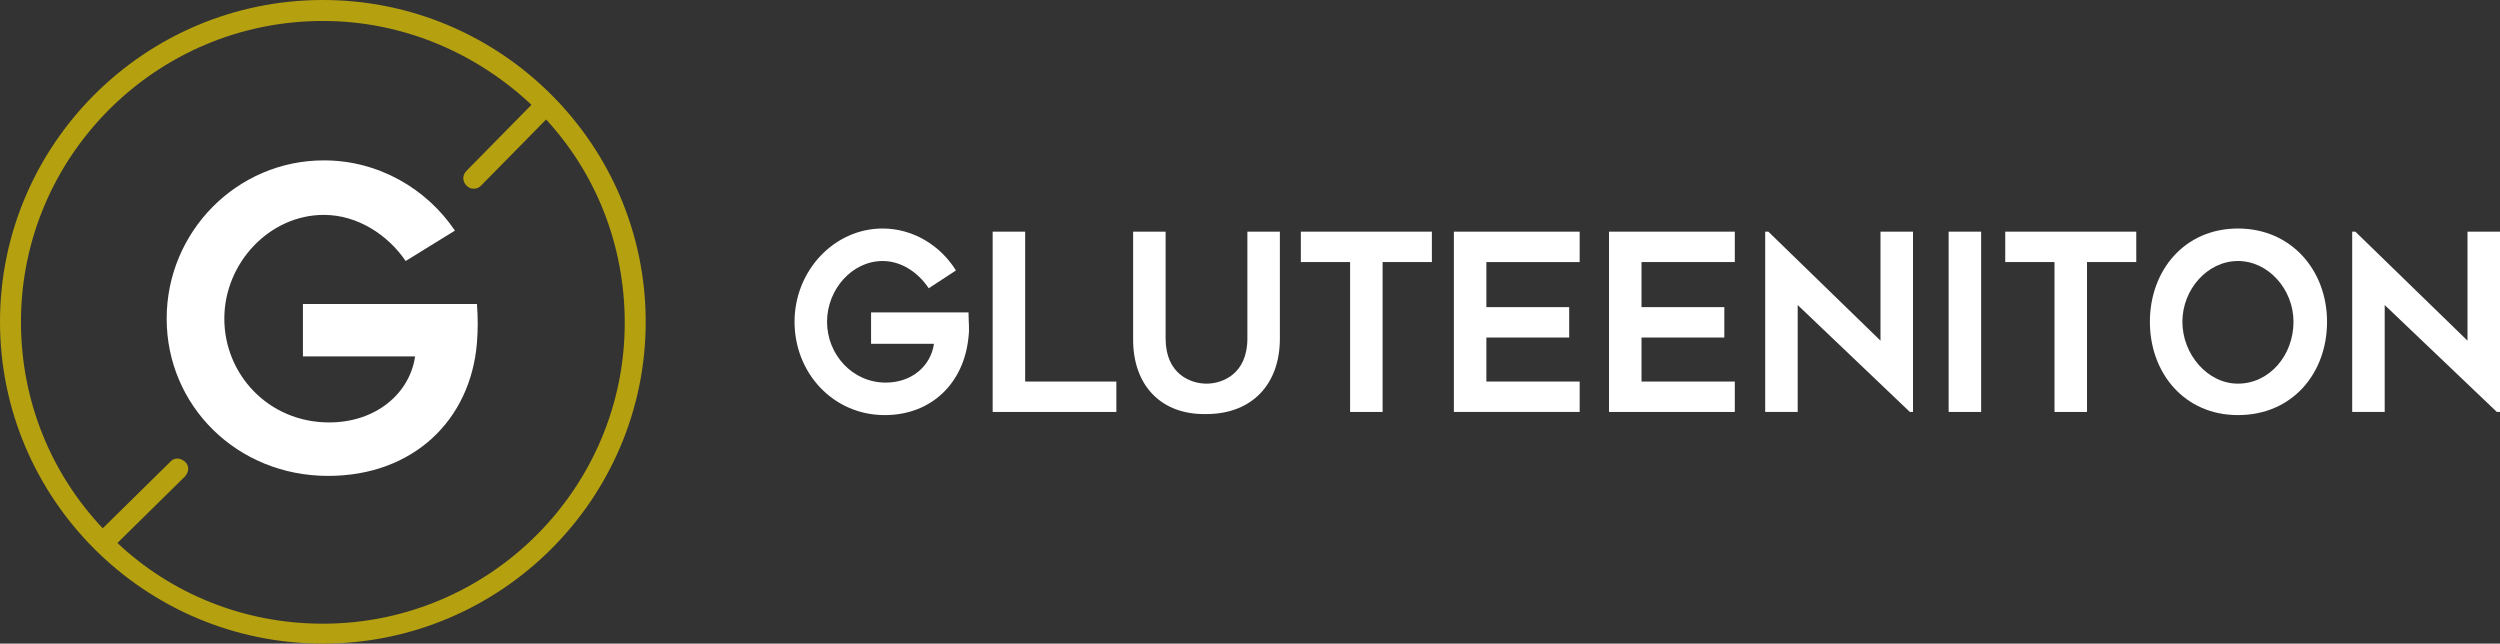 <?xml version="1.0" encoding="UTF-8"?> <svg xmlns="http://www.w3.org/2000/svg" xmlns:xlink="http://www.w3.org/1999/xlink" version="1.1" id="Layer_1" x="0px" y="0px" viewBox="0 0 238.5 61.4" style="enable-background:new 0 0 238.5 61.4;" xml:space="preserve"><rect x="0" y="0" width="238.5" height="61.4" fill="#333333" stroke="none"/> <style type="text/css"> .st0{fill:#3FAC49;} .st1{fill:#FFFFFF;} .st2{fill:#D1232A;} .st3{fill:#B5A00F;} .st4{fill:none;} .st5{fill:#B5A031;} </style> <g> <g> <path class="st3" d="M30.8,0C13.8,0,0,13.8,0,30.7c0,16.9,13.8,30.7,30.8,30.7c17,0,30.8-13.8,30.8-30.7C61.6,13.8,47.8,0,30.8,0 M30.8,59.5c-7.6,0-14.5-2.9-19.6-7.7l6.4-6.3c0.4-0.4,0.5-1,0.1-1.4c-0.4-0.4-1-0.5-1.4-0.1l-6.5,6.4C4.9,45.2,2,38.3,2,30.7 C2,14.9,14.9,2,30.8,2c7.7,0,14.7,3.1,19.9,8l-6.2,6.3c-0.4,0.4-0.4,1,0,1.4c0.2,0.2,0.4,0.3,0.7,0.3c0.3,0,0.5-0.1,0.7-0.3 l6.2-6.3c4.7,5.1,7.5,11.9,7.5,19.4C59.6,46.6,46.7,59.5,30.8,59.5"></path> <path class="st1" d="M28.9,29v5h10.7c-0.5,3.5-3.7,6.3-8.2,6.3c-5.8,0-10-4.6-10-9.9s4.3-9.9,9.5-9.9c3.2,0,6.1,1.9,7.8,4.4 l4.7-2.9c-2.7-4-7.3-6.7-12.5-6.7c-8.3,0-15,6.8-15,15.1s6.7,15,15.4,15c8.1,0,13.6-5.3,14.2-12.7c0.1-1.3,0.1-2.3,0-3.7H28.9z"></path> </g> <g> <path class="st1" d="M92.4,29.9c0,0.9,0.1,1.4,0,2.2c-0.4,4.4-3.5,7.5-8,7.5c-4.9,0-8.6-4-8.6-8.9s3.8-8.9,8.4-8.9 c2.9,0,5.5,1.6,7,4l-2.6,1.7c-1-1.5-2.6-2.6-4.4-2.6c-2.9,0-5.3,2.7-5.3,5.8c0,3.1,2.4,5.8,5.6,5.8c2.5,0,4.3-1.6,4.6-3.7h-6v-3 H92.4z"></path> <path class="st1" d="M106.5,36.4v2.9H94.7V22.1h3.1v14.3H106.5z"></path> <path class="st1" d="M108.1,32.4V22.1h3.1v10.2c0,3.4,2.4,4.3,3.9,4.3s3.9-0.9,3.9-4.3V22.1h3.1v10.2c0,4.4-2.7,7.2-7,7.2 C110.8,39.6,108.1,36.8,108.1,32.4z"></path> <path class="st1" d="M136.6,25h-4.7v14.3h-3.1V25h-4.7v-2.9h12.5V25z"></path> <path class="st1" d="M141.8,25v4.3h7.9v2.9h-7.9v4.2h8.9v2.9h-12V22.1h12V25H141.8z"></path> <path class="st1" d="M156.6,25v4.3h7.9v2.9h-7.9v4.2h8.9v2.9h-12V22.1h12V25H156.6z"></path> <path class="st1" d="M182.2,39.3l-10.7-10.2v10.2h-3.1V22.1h0.3l10.7,10.4V22.1h3.1v17.2H182.2z"></path> <path class="st1" d="M189,39.3h-3.1V22.1h3.1V39.3z"></path> <path class="st1" d="M203.8,25h-4.7v14.3H196V25h-4.7v-2.9h12.5V25z"></path> <path class="st1" d="M205.1,30.7c0-4.9,3.3-8.9,8.4-8.9c5.1,0,8.5,4,8.5,8.9c0,4.9-3.3,8.9-8.5,8.9 C208.4,39.6,205.1,35.6,205.1,30.7z M208.2,30.7c0,3.1,2.4,5.9,5.3,5.9c3,0,5.3-2.7,5.3-5.9c0-3.1-2.4-5.8-5.3-5.8 C210.6,24.9,208.2,27.6,208.2,30.7z"></path> <path class="st1" d="M238.2,39.3l-10.7-10.2v10.2h-3.1V22.1h0.3l10.7,10.4V22.1h3.1v17.2H238.2z"></path> </g> </g> </svg> 